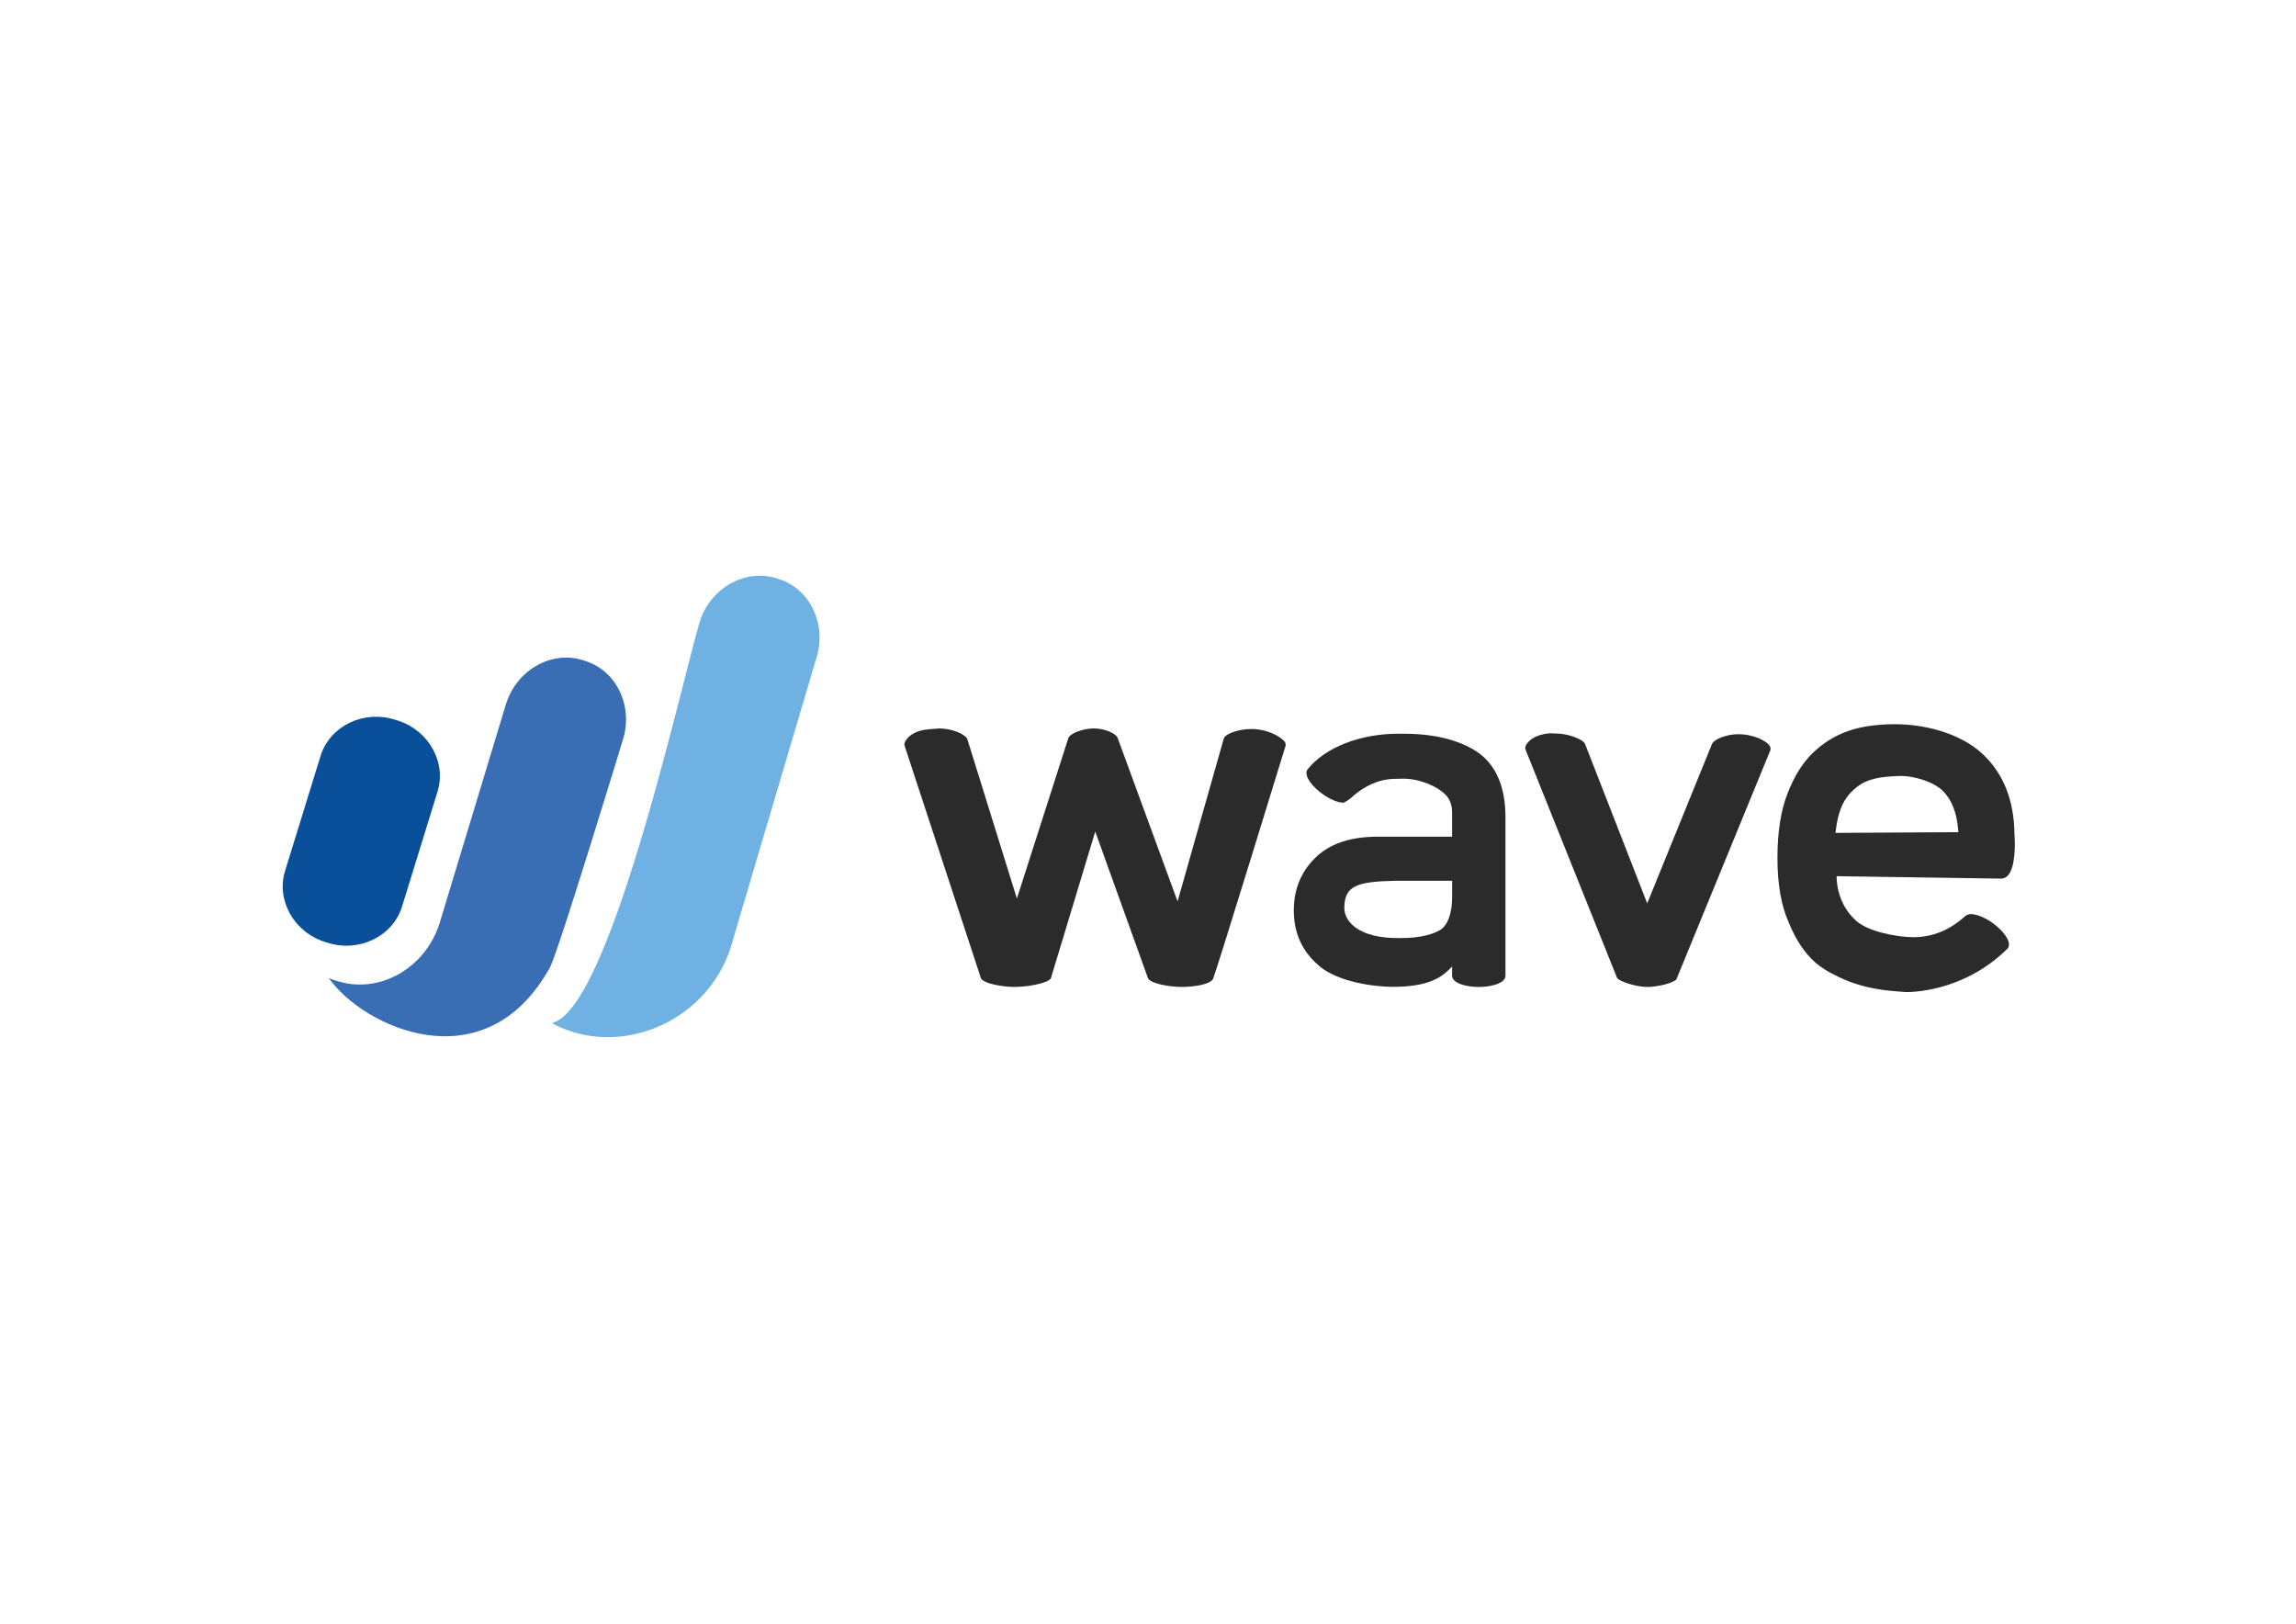 <?xml version="1.0" encoding="utf-8"?>
<!-- Generator: Adobe Illustrator 28.0.0, SVG Export Plug-In . SVG Version: 6.00 Build 0)  -->
<svg version="1.0" id="katman_1" xmlns="http://www.w3.org/2000/svg" xmlns:xlink="http://www.w3.org/1999/xlink" x="0px" y="0px"
	 viewBox="0 0 841.89 595.28" style="enable-background:new 0 0 841.89 595.28;" xml:space="preserve">
<style type="text/css">
	.st0{fill-rule:evenodd;clip-rule:evenodd;fill:#0A4F99;}
	.st1{fill-rule:evenodd;clip-rule:evenodd;fill:#6FB1E2;}
	.st2{fill-rule:evenodd;clip-rule:evenodd;fill:#396DB4;}
	.st3{fill-rule:evenodd;clip-rule:evenodd;fill:#2B2B2B;}
</style>
<path class="st0" d="M120.08,345.62c11.49,3.66,23.76-2.21,27.27-13.03l13-42.1c3.51-10.82-3.01-22.67-14.5-26.33l-0.96-0.3
	c-11.49-3.66-23.76,2.21-27.27,13.03l-13,42.1c-3.51,10.82,3.01,22.67,14.5,26.33L120.08,345.62z"/>
<path class="st1" d="M257.28,225.94c2.45-5.93,6.98-10.43,12.3-12.86c0.27-0.12,0.53-0.25,0.8-0.37c0.15-0.06,0.31-0.12,0.46-0.18
	c4.39-1.69,9.23-1.99,13.89-0.51l0.96,0.31c11.49,3.66,17.6,16.76,13.59,29.12c0,0-31.46,106.29-31.49,106.38
	c-8.22,24.47-34.34,37.14-56.82,30.78c0,0-6.06-1.8-8.56-3.6C224.76,370.21,252.82,236.73,257.28,225.94z"/>
<path class="st2" d="M123.72,359.68c4.85,1.54,9.85,1.64,14.59,0.54c0.75-0.16,1.49-0.37,2.21-0.61
	c9.26-2.94,17.22-10.52,20.6-20.92l24.52-80.92c4.05-12.3,16.68-19.37,28.13-15.72l0.96,0.31c11.49,3.66,17.6,16.76,13.59,29.12
	c0,0-23.33,76.68-26.59,83.06c-23.8,43.13-68.52,22.06-81.19,4.01c0.73,0.3,1.46,0.6,2.22,0.84L123.72,359.68z"/>
<path class="st3" d="M649.17,274.94l0.06-0.46c0-0.29-0.08-0.58-0.24-0.9c-0.64-1.27-4.26-3.85-10.06-4.35
	c-0.51-0.04-1.02-0.06-1.53-0.06c-4.1,0-8.68,1.68-9.62,3.53l-0.08,0.17l-23.71,58.33l-22.83-58.56c-0.96-1.77-6.37-3.71-10.42-3.71
	c-0.23,0-0.6-0.02-1.01-0.04c-0.62-0.03-1.46-0.07-1.78-0.03c-5.69,0.6-7.73,3.04-8.44,4.44c-0.16,0.31-0.24,0.6-0.24,0.87
	l0.04,0.48c0.91,2.31,31.97,79.72,33.65,83.91l0.11,0.12c1.21,1.3,7.08,3.16,10.94,3.16c3.84,0,9.39-1.42,10.59-2.72l0.11-0.12
	l34.39-83.84L649.17,274.94z"/>
<path class="st3" d="M532.47,328.67c0,6.03-1.51,10.36-4.26,12.19c-2.33,1.41-6.72,3.06-14.61,3.06l-0.9-0.01
	c-6.72,0-11.91-1.24-15.42-3.69c-2.76-1.93-4.35-4.58-4.35-7.29c0-8.22,4.63-9.71,18.54-10.02h20.99V328.67z M551.81,358.62
	c0.1-0.23,0.21-0.51,0.21-0.84v-58.69c-0.12-11.07-3.7-19.02-10.66-23.62c-6.67-4.29-15.64-6.47-26.67-6.47l-1.87-0.01
	c-14.18,0-26.99,5.05-33.46,13.17c-0.1,0.16-0.16,0.3-0.21,0.48c-0.74,2.35,2.37,5.95,5.57,8.3c2.81,2.06,5.83,3.34,7.89,3.34
	c0.46-0.09,2.35-1.33,2.74-1.7c2.16-2.06,8.01-6.87,15.75-7.03l3.35-0.08c6.41,0,12.67,2.93,15.55,5.83
	c1.69,1.7,2.49,3.92,2.45,6.79v8.66h-28.02c-9.74,0.11-17.26,2.78-22.34,7.93c-5.1,5.05-7.68,11.5-7.68,19.16
	c0,8.03,2.95,14.69,8.78,19.82c5.77,5.47,17.93,8.02,27.42,8.13c6.19,0,11.12-0.77,14.64-2.28c2.15-0.87,3.99-2.05,5.49-3.49
	l1.71-1.66v3.42c0,0.33,0.11,0.62,0.22,0.85c1.01,2.21,5.66,3.21,9.56,3.21C546.14,361.84,550.8,360.83,551.81,358.62z"/>
<path class="st3" d="M673.17,304.22c1.12-8.82,3.87-12.63,7.66-15.65c3.87-3.09,8.55-3.83,15.34-4.07
	c5.74-0.21,12.9,2.19,16.24,5.45c3.22,3.24,5.09,7.97,5.58,14.07l0.09,1.07l-45.05,0.26L673.17,304.22z M736.56,346.96
	c0.65-2.44-2.52-6.09-5.74-8.45c-2.79-2.05-5.73-3.28-8.07-3.4c-1.29,0-2.09,0.68-2.31,0.88c-5.58,5.05-11.91,7.6-18.81,7.6
	c-6.22,0-17.05-2.15-21.19-6.19c-4.1-3.66-6.65-9.18-6.96-15.11l-0.05-1.07l1.08,0.02c0.58,0.01,58.34,0.88,59.28,0.88
	c0.93-0.01,1.79-0.41,2.47-1.15c2.61-2.82,2.73-10.78,2.4-15.04l0-0.07c-0.12-12.46-4.09-22.39-11.78-29.53
	c-7.94-7.35-21.53-11.47-35.43-10.74c-5.6,0.29-9.9,1.05-13.93,2.47c-4.76,1.65-9.1,4.38-12.92,8.09
	c-3.75,3.66-6.87,8.72-9.26,15.03c-2.38,6.19-3.59,14.03-3.59,23.31c0,9.66,1.38,17.61,4.12,23.63c2.54,6.37,5.89,11.39,9.99,14.95
	c2.05,1.68,4.35,3.15,6.62,4.23c9.9,5.25,19.07,5.89,25.77,6.36l0.55,0.04c0.56,0.02,20.8,0.55,37.42-16.03
	C736.45,347.39,736.52,347.13,736.56,346.96z"/>
<path class="st3" d="M444.83,358.8c1.75-4.56,25.79-82.87,26.53-85.28l0.07-0.51c0-0.28-0.08-0.58-0.24-0.9
	c-0.4-0.8-3.97-3.99-10.25-4.73c-0.68-0.08-1.38-0.12-2.07-0.12c-4.39,0-9.18,1.57-10.04,3.28l-0.1,0.23l-16.94,59.69l-21.96-59.88
	c-0.63-1.79-4.97-3.53-8.77-3.53c-3.92,0-8.71,1.82-9.32,3.53l-0.58-0.2l-0.01,0.02l0.59,0.19l-18.87,58.84l-18.12-58.29l-0.15-0.36
	c-0.89-1.69-5.61-3.72-10.19-3.72c-0.42,0-2.14,0.16-3.06,0.24c-0.38,0.04-0.69,0.06-0.87,0.08c-5.94,0.48-8.01,3.36-8.62,4.58
	c-0.17,0.33-0.24,0.62-0.24,0.91l0.01,0.23l-0.01,0.06l28.06,85.46c0.87,1.96,7.82,3.2,12.27,3.2c4.56,0,11.92-1.2,13.36-3.09
	l16.29-53.87l19.34,53.77c0.8,1.93,7.82,3.19,12.3,3.19C438.26,361.84,444.02,360.77,444.83,358.8z"/>
</svg>
